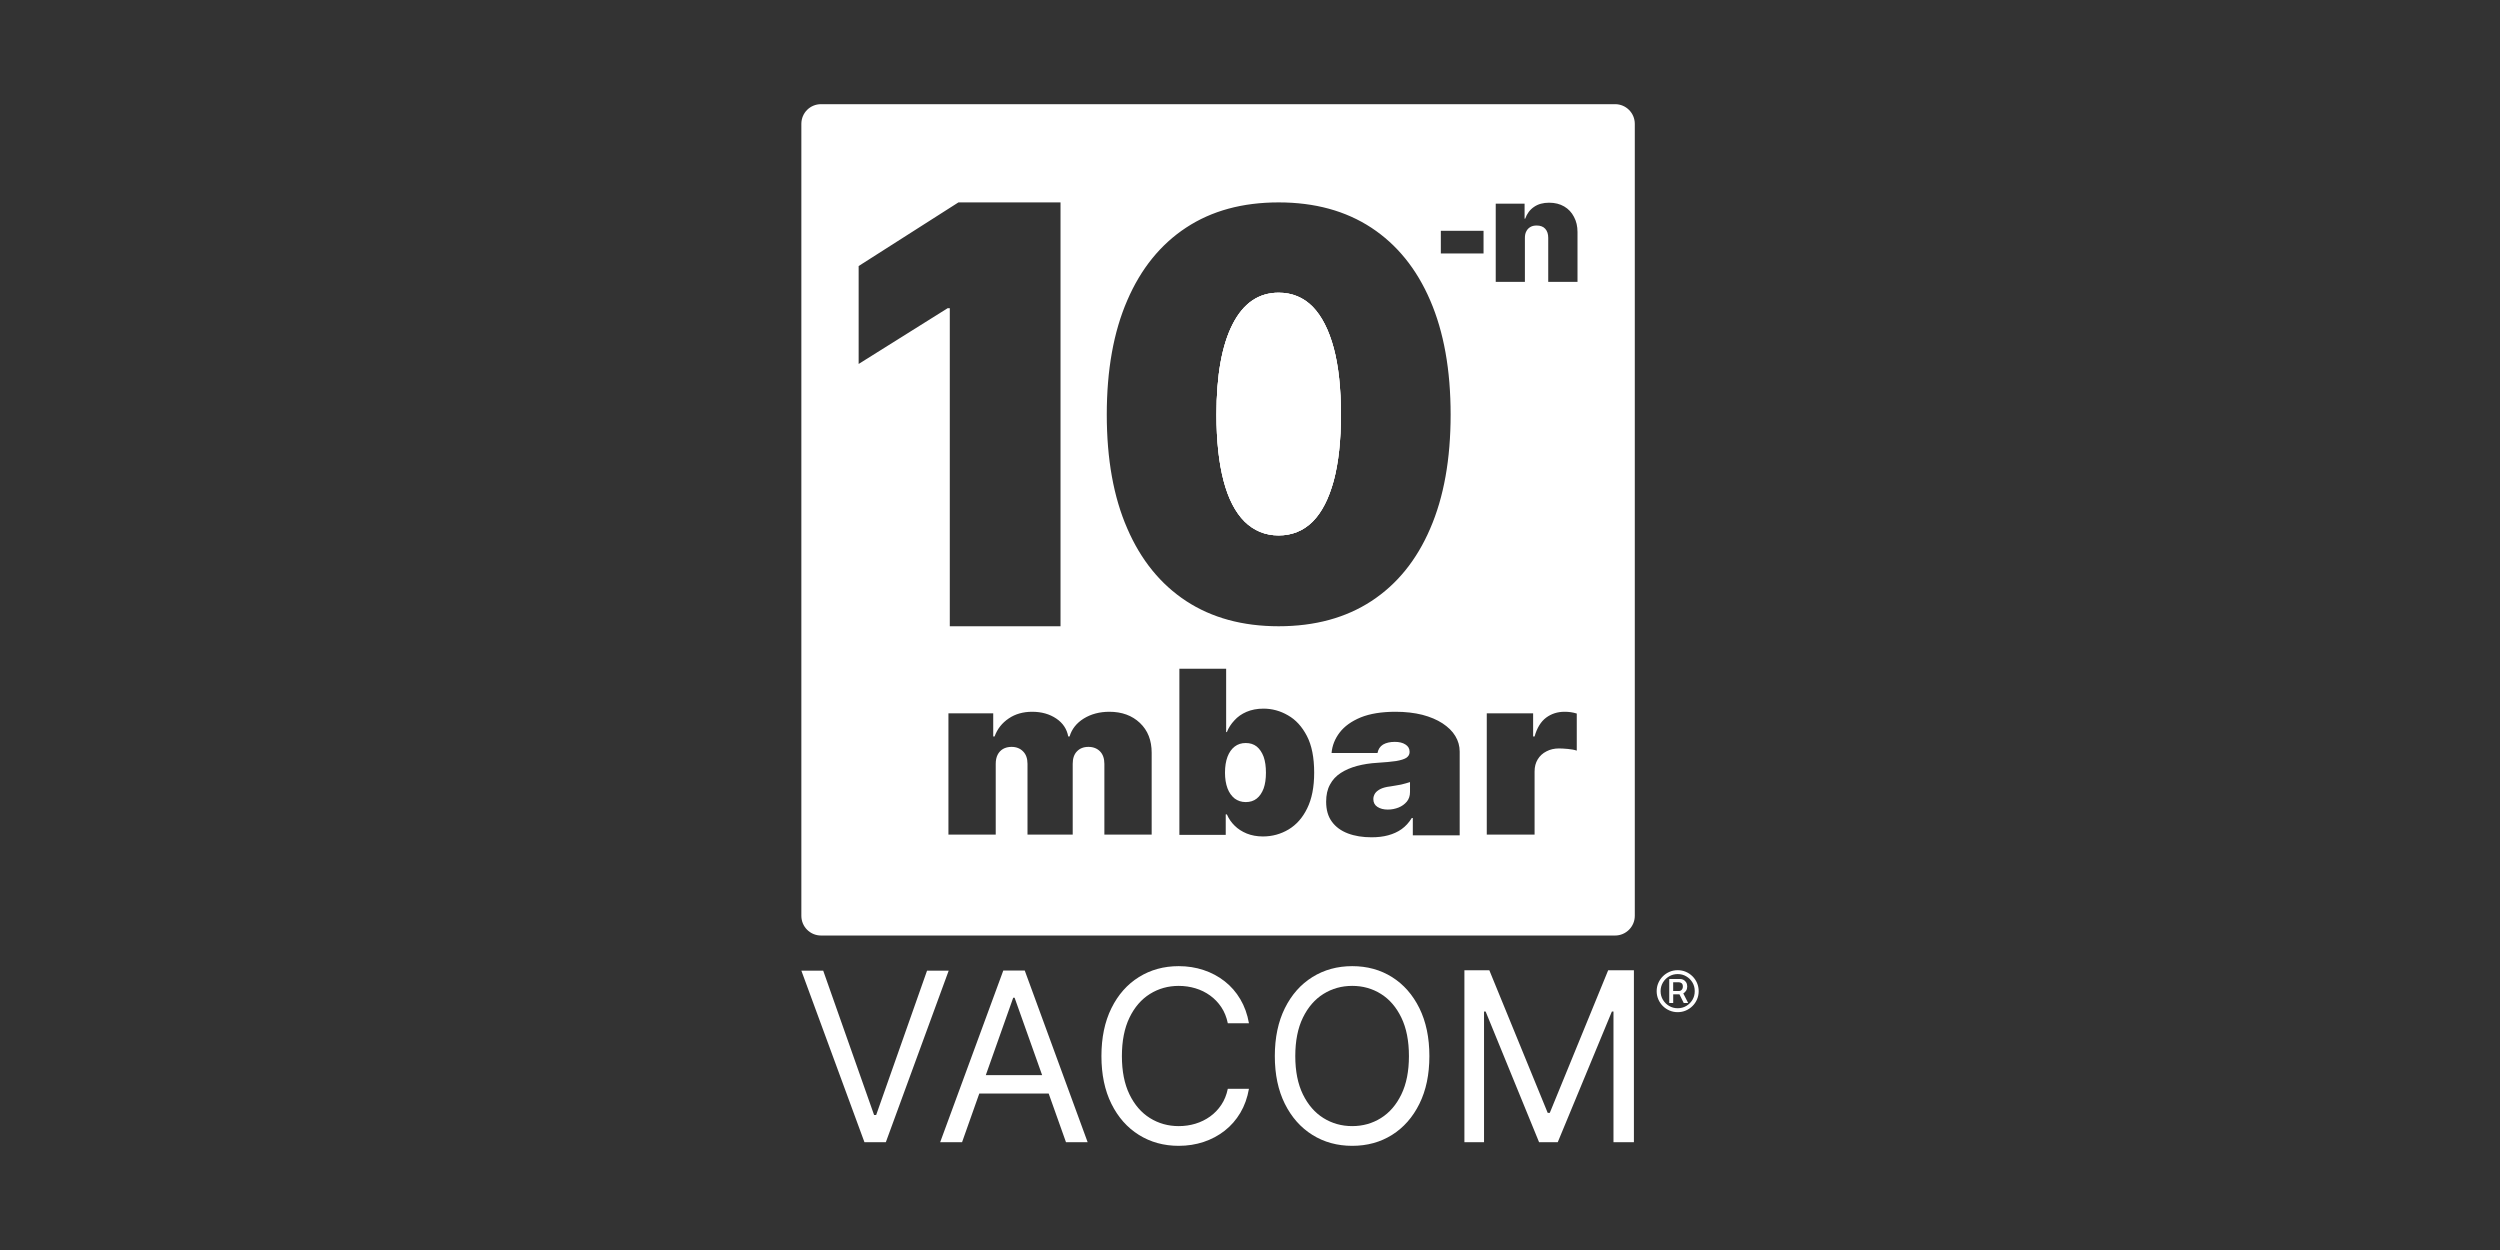 <?xml version="1.0" encoding="UTF-8"?>
<svg xmlns="http://www.w3.org/2000/svg" id="b" data-name="WHITE" width="240" height="120" viewBox="0 0 240 120">
  <rect x="0" y="0" width="240" height="120" fill="#333333" stroke="none"/>
  <g>
    <path d="M79.027,93.182l4.885,13.858h.2l4.885-13.858h2.078l-6.034,16.467h-2.055l-6.056-16.467h2.097Z" fill="#fff" stroke-width="0"></path>
    <path d="M98.375,93.169h-2.058l-6.06,16.48h2.102l1.652-4.667h6.663l1.66,4.667h2.079l-6.038-16.48ZM94.637,103.212l2.632-7.432h.132l2.643,7.432h-5.407Z" fill="#fff" stroke-width="0"></path>
    <path d="M113.157,110c-1.428,0-2.702-.35-3.822-1.049-1.12-.699-1.999-1.693-2.639-2.982-.64-1.289-.959-2.817-.959-4.583,0-1.774.319-3.306.959-4.6.638-1.293,1.518-2.289,2.639-2.987,1.12-.699,2.394-1.049,3.822-1.049.842,0,1.636.124,2.384.373.748.247,1.423.607,2.024,1.077.602.47,1.104,1.044,1.506,1.725.402.68.678,1.449.828,2.305h-2.029c-.121-.586-.329-1.101-.626-1.545-.297-.443-.658-.817-1.082-1.122s-.893-.534-1.403-.687c-.512-.153-1.044-.231-1.601-.231-1.015,0-1.936.257-2.762.772s-1.483,1.274-1.967,2.277c-.485,1.004-.727,2.234-.727,3.693,0,1.451.242,2.675.727,3.675s1.14,1.757,1.967,2.272,1.747.772,2.762.772c.557,0,1.089-.077,1.601-.231.512-.155.978-.384,1.403-.687.425-.304.786-.678,1.082-1.122.297-.443.506-.959.626-1.545h2.03c-.15.865-.427,1.635-.828,2.311-.402.676-.904,1.25-1.506,1.719-.602.47-1.276.828-2.024,1.077-.748.247-1.544.371-2.386.371Z" fill="#fff" stroke-width="0"></path>
    <path d="M129.813,110c-1.428,0-2.702-.35-3.822-1.049-1.12-.699-2-1.693-2.644-2.982-.642-1.289-.964-2.817-.964-4.583,0-1.774.322-3.306.964-4.6s1.524-2.289,2.644-2.987,2.394-1.049,3.822-1.049c1.435,0,2.709.35,3.822,1.049,1.112.699,1.988,1.695,2.627,2.987.638,1.293.959,2.826.959,4.6,0,1.767-.319,3.294-.959,4.583-.638,1.289-1.514,2.283-2.627,2.982-1.113.699-2.387,1.049-3.822,1.049ZM129.813,108.106c1.015,0,1.933-.257,2.757-.772s1.477-1.272,1.961-2.272c.485-.999.727-2.225.727-3.675,0-1.458-.242-2.689-.727-3.693s-1.139-1.763-1.961-2.277c-.822-.515-1.742-.772-2.757-.772s-1.936.257-2.762.772-1.484,1.274-1.972,2.277c-.489,1.004-.732,2.234-.732,3.693,0,1.451.245,2.675.732,3.675.489.999,1.146,1.757,1.972,2.272.827.515,1.747.772,2.762.772Z" fill="#fff" stroke-width="0"></path>
    <path d="M140.582,93.144h2.393l5.605,13.691h.2l5.605-13.691h2.47v16.505h-1.961v-12.539h-.155l-5.194,12.539h-1.795l-5.128-12.539h-.155v12.539h-1.884v-16.505Z" fill="#fff" stroke-width="0"></path>
    <g>
      <path d="M162.917,94.371c-.104-.243-.249-.458-.434-.642s-.398-.33-.642-.434c-.245-.105-.506-.157-.786-.157-.277,0-.538.052-.782.157s-.458.25-.642.434-.33.399-.434.642c-.105.243-.157.505-.157.782,0,.278.052.538.157.782s.25.458.434.642.399.33.642.434.505.157.782.157c.28,0,.541-.052.786-.157.243-.105.457-.25.642-.434s.33-.399.434-.642c.104-.243.156-.503.156-.782 0-.277-.052-.538-.156-.782ZM162.478,95.978c-.148.247-.344.446-.593.592-.247.148-.524.221-.829.221-.299,0-.575-.073-.822-.221-.249-.146-.447-.344-.595-.592-.148-.249-.222-.523-.222-.827,0-.302.075-.578.222-.827.148-.247.346-.446.595-.592.247-.148.523-.221.822-.221.305,0,.582.073.829.221.249.146.446.344.593.592.146.249.219.524.216.827.003.304-.07.578-.216.827Z" fill="#fff" stroke-width="0"></path>
      <path d="M161.596,95.367c.001,0,.001-.001.003-.001.107-.06.194-.146.267-.261.072-.114.107-.247.107-.403,0-.157-.034-.29-.103-.398-.07-.107-.155-.188-.26-.243-.104-.053-.209-.08-.319-.077h-1.044v2.301h.381v-.828h.599l.41.828h.425l-.465-.917ZM160.626,94.298h.548c.094,0,.181.03.261.091.079.062.119.164.119.311,0,.142-.039.252-.118.328-.077.077-.167.112-.268.11h-.543v-.839Z" fill="#fff" stroke-width="0"></path>
    </g>
  </g>
  <g>
    <path d="M128.04,33.42c.46,1.73.69,3.86.69,6.38,0,2.5-.23,4.61-.69,6.34-.47,1.73-1.14,3.04-2.02,3.93-.89.88-1.98,1.33-3.27,1.33-1.28,0-2.37-.45-3.27-1.33-.89-.89-1.57-2.2-2.02-3.93-.45-1.73-.68-3.84-.68-6.34,0-3.76.52-6.65,1.55-8.67,1.03-2.02,2.5-3.03,4.42-3.03,1.29,0,2.38.45,3.27,1.35.88.91,1.55,2.23,2.02,3.97Z" fill="#fff" fill-rule="evenodd" stroke-width="0"></path>
    <path d="M121.31,72.65c-.16-.42-.38-.75-.66-.98-.29-.23-.64-.34-1.06-.34-.41,0-.76.11-1.06.34s-.53.56-.69.98c-.16.43-.24.93-.24,1.53,0,.57.08,1.07.24,1.5.16.42.39.74.69.98.3.22.65.34,1.06.34.42,0,.77-.11,1.06-.34.28-.22.5-.55.66-.97.15-.42.22-.93.22-1.51,0-.59-.07-1.1-.22-1.53ZM134.96,75.2c-.15.04-.3.08-.46.12-.17.03-.34.06-.51.09-.17.03-.35.06-.54.09-.38.04-.69.13-.92.24-.24.12-.41.26-.52.42-.11.17-.17.35-.17.55,0,.33.13.58.39.75.26.17.59.26,1,.26.37,0,.71-.07,1.04-.2.32-.13.58-.32.79-.57.2-.25.3-.55.3-.91v-.96c-.12.04-.26.08-.4.12ZM134.96,75.2c-.15.04-.3.08-.46.12-.17.03-.34.06-.51.09-.17.03-.35.06-.54.09-.38.04-.69.13-.92.24-.24.12-.41.26-.52.42-.11.17-.17.35-.17.55,0,.33.13.58.39.75.26.17.59.26,1,.26.37,0,.71-.07,1.04-.2.32-.13.58-.32.79-.57.2-.25.3-.55.3-.91v-.96c-.12.04-.26.08-.4.12ZM121.31,72.65c-.16-.42-.38-.75-.66-.98-.29-.23-.64-.34-1.06-.34-.41,0-.76.11-1.06.34s-.53.56-.69.98c-.16.43-.24.93-.24,1.53,0,.57.08,1.07.24,1.5.16.42.39.74.69.98.3.22.65.34,1.06.34.42,0,.77-.11,1.06-.34.28-.22.5-.55.66-.97.15-.42.22-.93.22-1.51,0-.59-.07-1.1-.22-1.53ZM155.05,10h-76.23c-1.05,0-1.89.84-1.89,1.89v76.03c0,1.04.84,1.89,1.89,1.89h76.23c1.04,0,1.89-.85,1.89-1.89V11.89c0-1.05-.85-1.89-1.89-1.89ZM82.43,34.94v-9.4l9.58-6.11h9.8v40.69h-10.63v-30.53h-.21l-8.54,5.35ZM110.56,80.12h-4.54v-6.79c0-.51-.14-.91-.41-1.19-.28-.29-.66-.44-1.12-.44-.47,0-.84.15-1.11.44-.27.28-.4.68-.4,1.19v6.79h-4.34v-6.79c0-.51-.14-.91-.42-1.19-.28-.29-.65-.44-1.11-.44-.32,0-.59.07-.82.2-.22.13-.4.32-.52.56-.12.24-.18.53-.18.87v6.79h-4.54v-11.64h4.3v2.22h.13c.26-.72.72-1.3,1.36-1.73.63-.43,1.39-.64,2.25-.64.9,0,1.67.22,2.31.65s1.02,1.01,1.15,1.72h.13c.21-.71.67-1.29,1.36-1.72.7-.43,1.52-.65,2.46-.65,1.2,0,2.18.36,2.93,1.07.76.72,1.13,1.67,1.13,2.87v7.85ZM108.22,50.74c-1.32-3.02-1.97-6.67-1.97-10.94s.65-7.93,1.97-10.97c1.31-3.04,3.2-5.37,5.65-6.98,2.46-1.62,5.42-2.42,8.88-2.42,3.47,0,6.43.81,8.9,2.43,2.46,1.62,4.35,3.95,5.65,6.98,1.31,3.03,1.96,6.69,1.96,10.96s-.65,7.92-1.96,10.94c-1.3,3.03-3.18,5.35-5.64,6.96-2.46,1.61-5.43,2.42-8.91,2.42-3.46,0-6.42-.81-8.88-2.42-2.45-1.61-4.34-3.93-5.65-6.96ZM125.49,77.6c-.44.91-1.04,1.58-1.79,2.03-.74.44-1.56.67-2.46.67-.58,0-1.1-.1-1.55-.28-.46-.19-.85-.44-1.17-.76-.32-.31-.57-.68-.74-1.08h-.11v1.97h-4.45v-15.95h4.49v6.08h.07c.16-.41.4-.78.72-1.12.31-.35.7-.62,1.16-.82.47-.2,1.01-.31,1.63-.31.83,0,1.61.21,2.35.64.75.42,1.35,1.08,1.82,1.98.47.9.7,2.08.7,3.53,0,1.37-.22,2.51-.67,3.42ZM140.13,80.19h-4.5v-1.66h-.1c-.27.44-.6.8-.98,1.07-.38.27-.81.46-1.29.59-.47.13-1.01.19-1.59.19-.85,0-1.61-.12-2.27-.37-.66-.25-1.18-.63-1.54-1.13-.37-.5-.55-1.14-.55-1.92,0-.64.12-1.19.37-1.64.24-.46.59-.83,1.04-1.12.45-.29.97-.51,1.56-.67.6-.16,1.25-.26,1.94-.3.75-.05,1.35-.1,1.81-.17.45-.08.78-.18.98-.31.2-.14.31-.32.31-.54v-.05c0-.3-.14-.53-.4-.69-.26-.17-.6-.25-1.02-.25-.46,0-.84.09-1.13.26-.29.18-.46.45-.53.81h-4.41c.06-.71.32-1.37.78-1.97.46-.6,1.13-1.08,2.02-1.45.89-.36,2.01-.54,3.34-.54.95,0,1.81.1,2.57.29.76.2,1.4.47,1.94.82.53.35.95.75,1.23,1.22.28.46.42.96.42,1.5v8.03ZM142.42,24.33h-4.1v-2.17h4.1v2.17ZM151.37,72.06c-.23-.08-.51-.13-.84-.16-.34-.03-.62-.05-.86-.05-.45,0-.85.09-1.21.28-.36.18-.64.44-.84.77-.2.33-.3.71-.3,1.16v6.06h-4.59v-11.64h4.45v2.22h.14c.23-.82.6-1.42,1.1-1.8.51-.38,1.1-.57,1.78-.57.2,0,.4.01.6.04.19.03.38.07.57.13v3.56ZM151.44,27.06h-2.81v-4.22c0-.37-.09-.66-.29-.88-.19-.21-.47-.31-.82-.31-.23,0-.43.04-.6.14-.17.1-.3.23-.39.41-.1.18-.14.39-.14.64v4.22h-2.8v-7.51h2.77v1.44h.06c.17-.48.45-.86.85-1.13.39-.27.87-.4,1.45-.4.55,0,1.03.12,1.44.36.41.24.72.57.94,1,.23.42.34.91.34,1.46v4.78ZM134.5,75.32c-.17.03-.34.06-.51.09-.17.03-.35.06-.54.09-.38.04-.69.13-.92.24-.24.12-.41.26-.52.42-.11.17-.17.35-.17.55,0,.33.13.58.39.75.26.17.59.26,1,.26.37,0,.71-.07,1.04-.2.32-.13.58-.32.79-.57.2-.25.3-.55.3-.91v-.96c-.12.04-.26.08-.4.12-.15.04-.3.08-.46.12ZM120.65,71.67c-.29-.23-.64-.34-1.06-.34-.41,0-.76.11-1.06.34s-.53.56-.69.98c-.16.43-.24.93-.24,1.53,0,.57.08,1.07.24,1.5.16.42.39.74.69.98.3.22.65.34,1.06.34.42,0,.77-.11,1.06-.34.28-.22.5-.55.66-.97.15-.42.22-.93.22-1.51,0-.59-.07-1.1-.22-1.53-.16-.42-.38-.75-.66-.98ZM121.31,72.65c-.16-.42-.38-.75-.66-.98-.29-.23-.64-.34-1.06-.34-.41,0-.76.11-1.06.34s-.53.56-.69.98c-.16.43-.24.93-.24,1.53,0,.57.08,1.07.24,1.5.16.42.39.74.69.98.3.22.65.34,1.06.34.42,0,.77-.11,1.06-.34.28-.22.5-.55.66-.97.15-.42.22-.93.22-1.51,0-.59-.07-1.1-.22-1.53ZM121.31,72.65c-.16-.42-.38-.75-.66-.98-.29-.23-.64-.34-1.06-.34-.41,0-.76.11-1.06.34s-.53.56-.69.98c-.16.43-.24.93-.24,1.53,0,.57.08,1.07.24,1.5.16.42.39.74.69.98.3.22.65.34,1.06.34.42,0,.77-.11,1.06-.34.28-.22.5-.55.66-.97.15-.42.22-.93.22-1.51,0-.59-.07-1.1-.22-1.53Z" fill="#fff" fill-rule="evenodd" stroke-width="0"></path>
    <path d="M128.73,39.8c0,2.5-.23,4.61-.69,6.34-.47,1.73-1.14,3.04-2.02,3.93-.89.88-1.98,1.33-3.27,1.33-1.28,0-2.37-.45-3.27-1.33-.89-.89-1.57-2.2-2.02-3.93-.45-1.73-.68-3.84-.68-6.34,0-3.76.52-6.65,1.55-8.67,1.03-2.02,2.5-3.03,4.42-3.03,1.29,0,2.38.45,3.27,1.35.88.91,1.55,2.23,2.02,3.97.46,1.73.69,3.86.69,6.38Z" fill="#fff" fill-rule="evenodd" stroke-width="0"></path>
  </g>
  <path d="M128.73,39.8c0,2.5-.23,4.61-.69,6.34-.47,1.73-1.14,3.04-2.02,3.93-.89.88-1.98,1.33-3.27,1.33-1.28,0-2.37-.45-3.27-1.33-.89-.89-1.57-2.2-2.02-3.93-.45-1.73-.68-3.84-.68-6.34,0-3.76.52-6.65,1.55-8.67,1.03-2.02,2.5-3.03,4.42-3.03,1.29,0,2.38.45,3.27,1.35.88.91,1.55,2.23,2.02,3.97.46,1.73.69,3.86.69,6.38Z" fill="#fff" fill-rule="evenodd" stroke-width="0"></path>
</svg>
